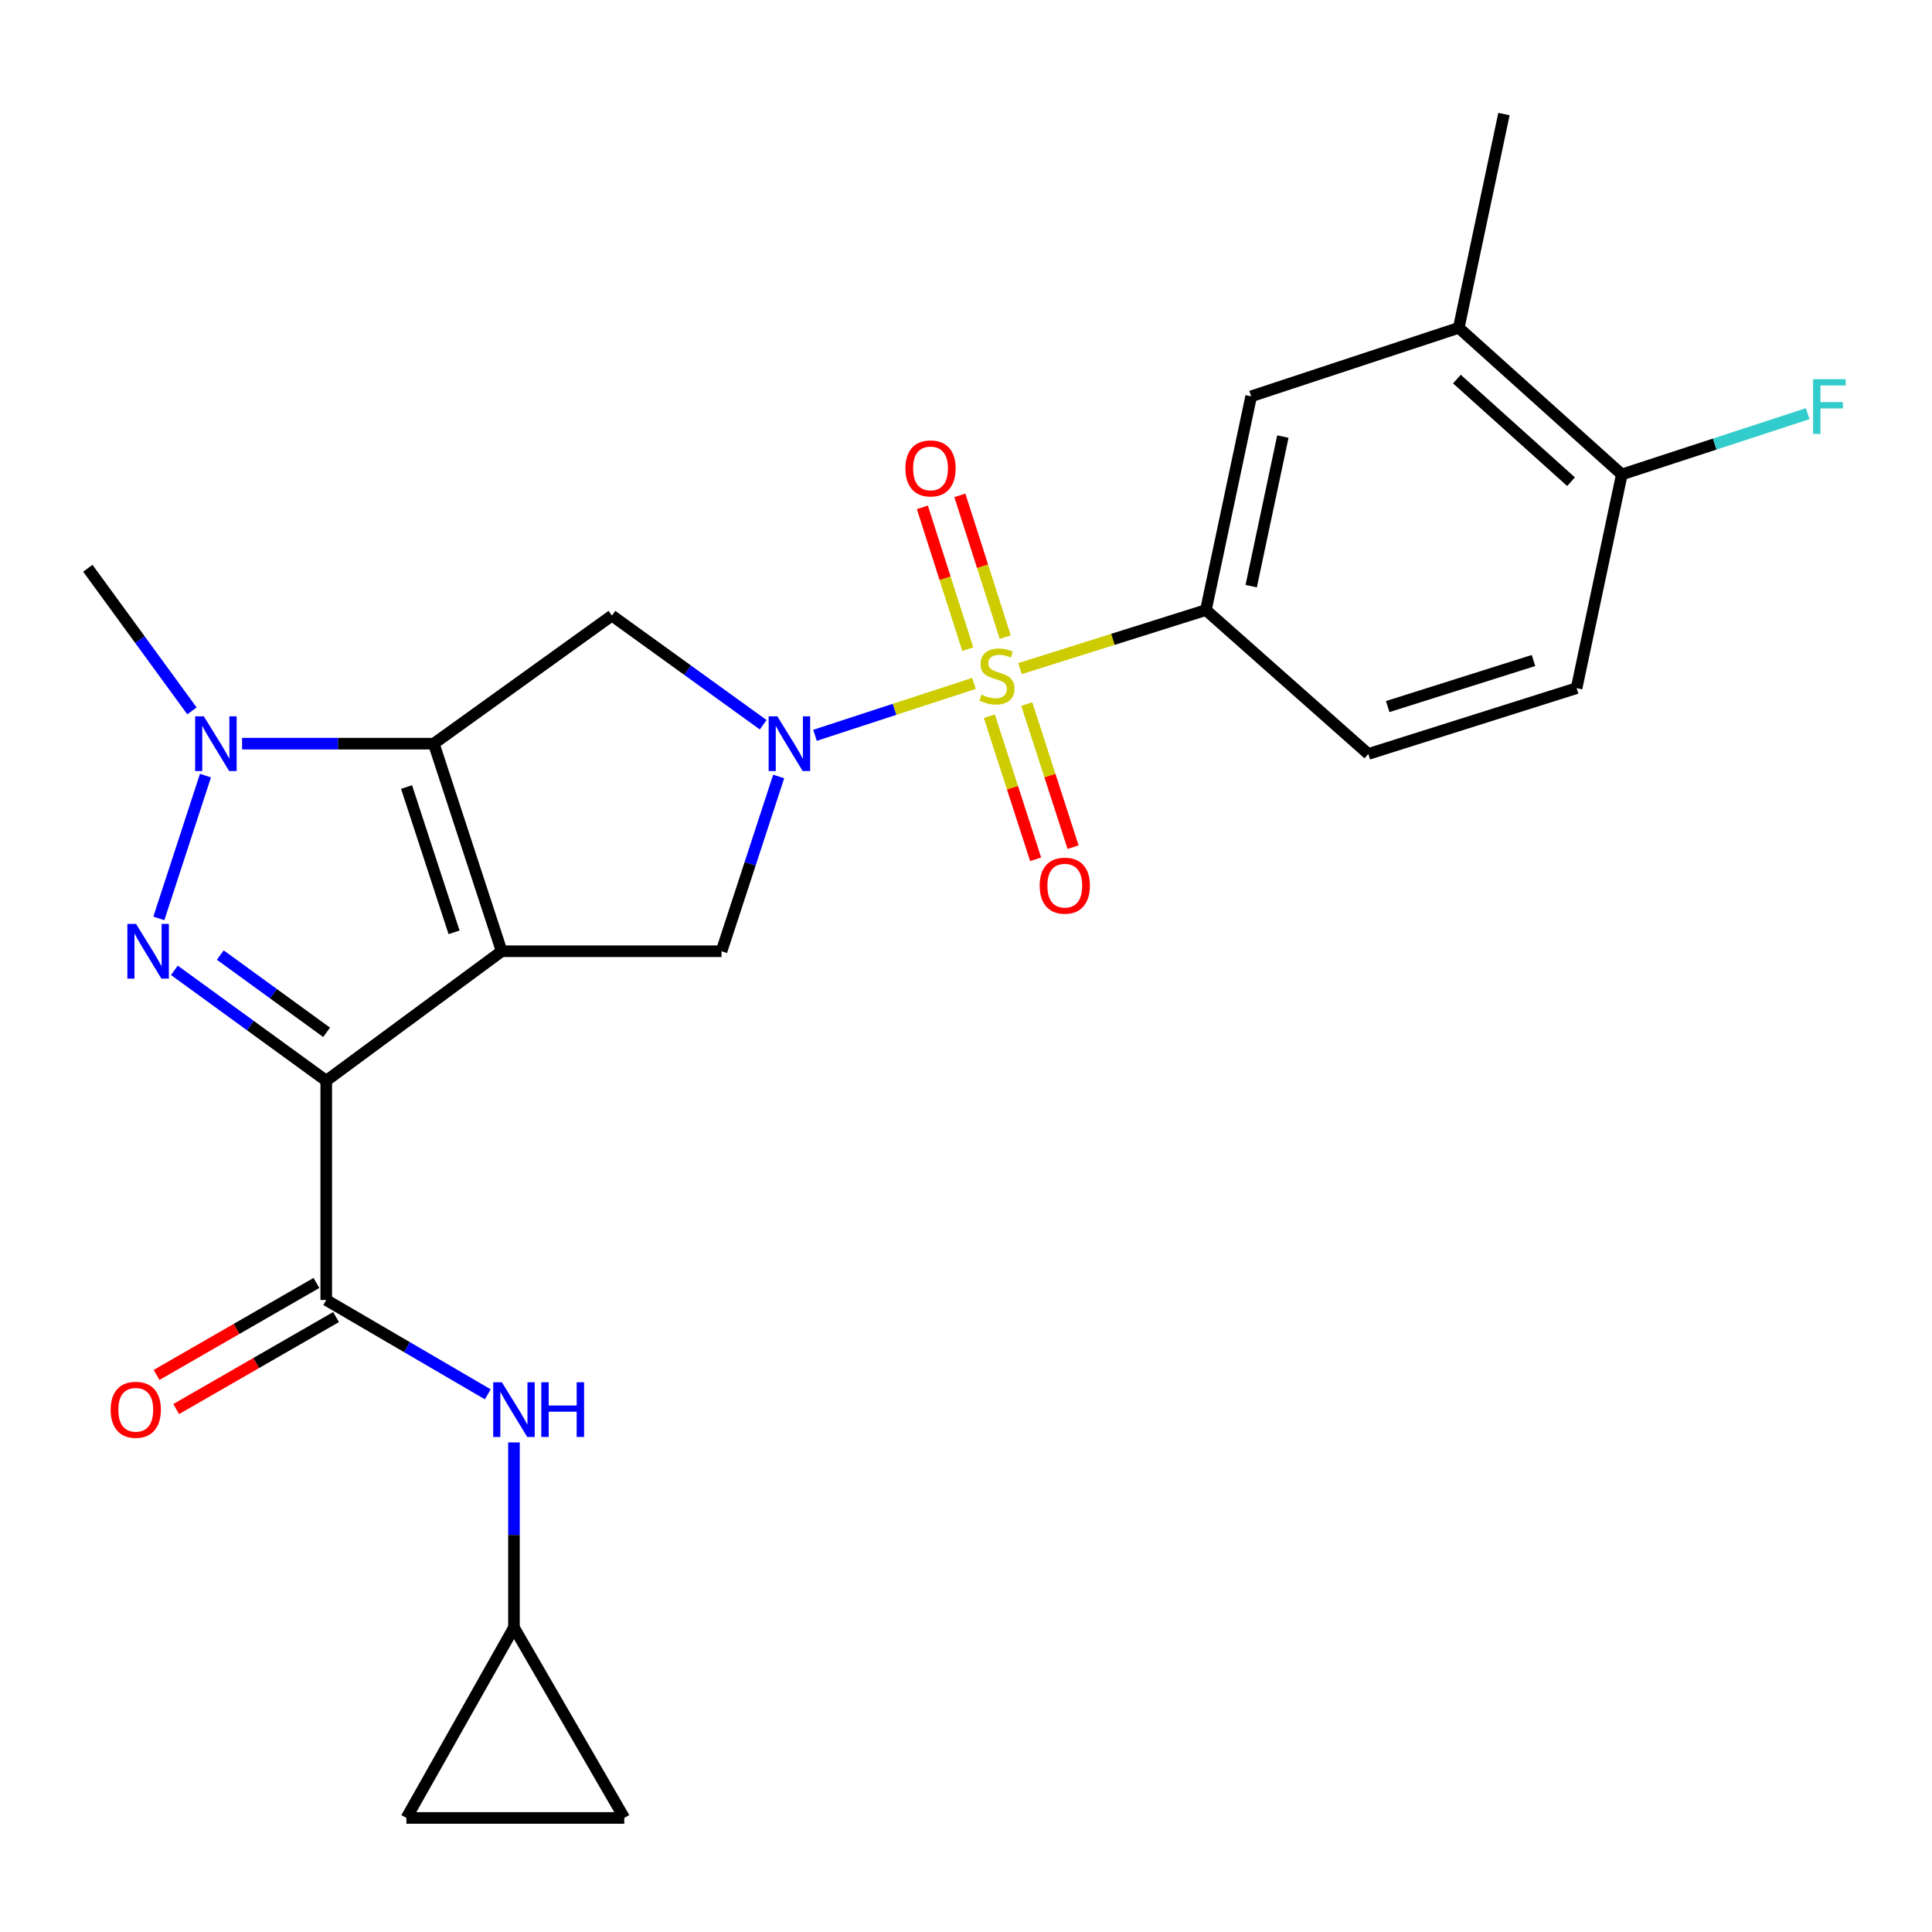 <?xml version='1.0' encoding='iso-8859-1'?>
<svg version='1.1' baseProfile='full'
              xmlns='http://www.w3.org/2000/svg'
                      xmlns:rdkit='http://www.rdkit.org/xml'
                      xmlns:xlink='http://www.w3.org/1999/xlink'
                  xml:space='preserve'
width='1000px' height='1000px' viewBox='0 0 1000 1000'>
<!-- END OF HEADER -->
<rect style='opacity:1.0;fill:#FFFFFF;stroke:none' width='1000' height='1000' x='0' y='0'> </rect>
<path class='bond-0' d='M 259.656,492.361 L 168.862,559.378' style='fill:none;fill-rule:evenodd;stroke:#000000;stroke-width:6px;stroke-linecap:butt;stroke-linejoin:miter;stroke-opacity:1' />
<path class='bond-2' d='M 259.656,492.361 L 224.529,384.921' style='fill:none;fill-rule:evenodd;stroke:#000000;stroke-width:6px;stroke-linecap:butt;stroke-linejoin:miter;stroke-opacity:1' />
<path class='bond-2' d='M 235.025,482.575 L 210.436,407.367' style='fill:none;fill-rule:evenodd;stroke:#000000;stroke-width:6px;stroke-linecap:butt;stroke-linejoin:miter;stroke-opacity:1' />
<path class='bond-8' d='M 259.656,492.361 L 373.467,492.361' style='fill:none;fill-rule:evenodd;stroke:#000000;stroke-width:6px;stroke-linecap:butt;stroke-linejoin:miter;stroke-opacity:1' />
<path class='bond-4' d='M 168.862,559.378 L 129.559,530.809' style='fill:none;fill-rule:evenodd;stroke:#000000;stroke-width:6px;stroke-linecap:butt;stroke-linejoin:miter;stroke-opacity:1' />
<path class='bond-4' d='M 129.559,530.809 L 90.255,502.239' style='fill:none;fill-rule:evenodd;stroke:#0000FF;stroke-width:6px;stroke-linecap:butt;stroke-linejoin:miter;stroke-opacity:1' />
<path class='bond-4' d='M 169.048,534.331 L 141.536,514.332' style='fill:none;fill-rule:evenodd;stroke:#000000;stroke-width:6px;stroke-linecap:butt;stroke-linejoin:miter;stroke-opacity:1' />
<path class='bond-4' d='M 141.536,514.332 L 114.023,494.333' style='fill:none;fill-rule:evenodd;stroke:#0000FF;stroke-width:6px;stroke-linecap:butt;stroke-linejoin:miter;stroke-opacity:1' />
<path class='bond-7' d='M 168.862,559.378 L 168.862,672.884' style='fill:none;fill-rule:evenodd;stroke:#000000;stroke-width:6px;stroke-linecap:butt;stroke-linejoin:miter;stroke-opacity:1' />
<path class='bond-1' d='M 504.128,353.717 L 462.987,367.155' style='fill:none;fill-rule:evenodd;stroke:#CCCC00;stroke-width:6px;stroke-linecap:butt;stroke-linejoin:miter;stroke-opacity:1' />
<path class='bond-1' d='M 462.987,367.155 L 421.846,380.593' style='fill:none;fill-rule:evenodd;stroke:#0000FF;stroke-width:6px;stroke-linecap:butt;stroke-linejoin:miter;stroke-opacity:1' />
<path class='bond-9' d='M 527.948,346.076 L 576.062,330.92' style='fill:none;fill-rule:evenodd;stroke:#CCCC00;stroke-width:6px;stroke-linecap:butt;stroke-linejoin:miter;stroke-opacity:1' />
<path class='bond-9' d='M 576.062,330.92 L 624.175,315.765' style='fill:none;fill-rule:evenodd;stroke:#000000;stroke-width:6px;stroke-linecap:butt;stroke-linejoin:miter;stroke-opacity:1' />
<path class='bond-11' d='M 520.312,329.783 L 508.57,293.09' style='fill:none;fill-rule:evenodd;stroke:#CCCC00;stroke-width:6px;stroke-linecap:butt;stroke-linejoin:miter;stroke-opacity:1' />
<path class='bond-11' d='M 508.57,293.09 L 496.827,256.397' style='fill:none;fill-rule:evenodd;stroke:#FF0000;stroke-width:6px;stroke-linecap:butt;stroke-linejoin:miter;stroke-opacity:1' />
<path class='bond-11' d='M 500.912,335.992 L 489.169,299.299' style='fill:none;fill-rule:evenodd;stroke:#CCCC00;stroke-width:6px;stroke-linecap:butt;stroke-linejoin:miter;stroke-opacity:1' />
<path class='bond-11' d='M 489.169,299.299 L 477.426,262.606' style='fill:none;fill-rule:evenodd;stroke:#FF0000;stroke-width:6px;stroke-linecap:butt;stroke-linejoin:miter;stroke-opacity:1' />
<path class='bond-12' d='M 512.08,370.695 L 524.061,407.728' style='fill:none;fill-rule:evenodd;stroke:#CCCC00;stroke-width:6px;stroke-linecap:butt;stroke-linejoin:miter;stroke-opacity:1' />
<path class='bond-12' d='M 524.061,407.728 L 536.043,444.762' style='fill:none;fill-rule:evenodd;stroke:#FF0000;stroke-width:6px;stroke-linecap:butt;stroke-linejoin:miter;stroke-opacity:1' />
<path class='bond-12' d='M 531.461,364.424 L 543.442,401.458' style='fill:none;fill-rule:evenodd;stroke:#CCCC00;stroke-width:6px;stroke-linecap:butt;stroke-linejoin:miter;stroke-opacity:1' />
<path class='bond-12' d='M 543.442,401.458 L 555.424,438.492' style='fill:none;fill-rule:evenodd;stroke:#FF0000;stroke-width:6px;stroke-linecap:butt;stroke-linejoin:miter;stroke-opacity:1' />
<path class='bond-5' d='M 224.529,384.921 L 174.918,384.921' style='fill:none;fill-rule:evenodd;stroke:#000000;stroke-width:6px;stroke-linecap:butt;stroke-linejoin:miter;stroke-opacity:1' />
<path class='bond-5' d='M 174.918,384.921 L 125.307,384.921' style='fill:none;fill-rule:evenodd;stroke:#0000FF;stroke-width:6px;stroke-linecap:butt;stroke-linejoin:miter;stroke-opacity:1' />
<path class='bond-6' d='M 224.529,384.921 L 316.725,318.617' style='fill:none;fill-rule:evenodd;stroke:#000000;stroke-width:6px;stroke-linecap:butt;stroke-linejoin:miter;stroke-opacity:1' />
<path class='bond-3' d='M 403.04,401.907 L 388.254,447.134' style='fill:none;fill-rule:evenodd;stroke:#0000FF;stroke-width:6px;stroke-linecap:butt;stroke-linejoin:miter;stroke-opacity:1' />
<path class='bond-3' d='M 388.254,447.134 L 373.467,492.361' style='fill:none;fill-rule:evenodd;stroke:#000000;stroke-width:6px;stroke-linecap:butt;stroke-linejoin:miter;stroke-opacity:1' />
<path class='bond-25' d='M 395.021,375.126 L 355.873,346.871' style='fill:none;fill-rule:evenodd;stroke:#0000FF;stroke-width:6px;stroke-linecap:butt;stroke-linejoin:miter;stroke-opacity:1' />
<path class='bond-25' d='M 355.873,346.871 L 316.725,318.617' style='fill:none;fill-rule:evenodd;stroke:#000000;stroke-width:6px;stroke-linecap:butt;stroke-linejoin:miter;stroke-opacity:1' />
<path class='bond-26' d='M 82.212,475.376 L 106.347,401.46' style='fill:none;fill-rule:evenodd;stroke:#0000FF;stroke-width:6px;stroke-linecap:butt;stroke-linejoin:miter;stroke-opacity:1' />
<path class='bond-22' d='M 99.356,367.951 L 72.405,331.039' style='fill:none;fill-rule:evenodd;stroke:#0000FF;stroke-width:6px;stroke-linecap:butt;stroke-linejoin:miter;stroke-opacity:1' />
<path class='bond-22' d='M 72.405,331.039 L 45.455,294.128' style='fill:none;fill-rule:evenodd;stroke:#000000;stroke-width:6px;stroke-linecap:butt;stroke-linejoin:miter;stroke-opacity:1' />
<path class='bond-10' d='M 168.862,672.884 L 210.668,697.293' style='fill:none;fill-rule:evenodd;stroke:#000000;stroke-width:6px;stroke-linecap:butt;stroke-linejoin:miter;stroke-opacity:1' />
<path class='bond-10' d='M 210.668,697.293 L 252.474,721.701' style='fill:none;fill-rule:evenodd;stroke:#0000FF;stroke-width:6px;stroke-linecap:butt;stroke-linejoin:miter;stroke-opacity:1' />
<path class='bond-18' d='M 163.783,664.056 L 122.409,687.863' style='fill:none;fill-rule:evenodd;stroke:#000000;stroke-width:6px;stroke-linecap:butt;stroke-linejoin:miter;stroke-opacity:1' />
<path class='bond-18' d='M 122.409,687.863 L 81.036,711.67' style='fill:none;fill-rule:evenodd;stroke:#FF0000;stroke-width:6px;stroke-linecap:butt;stroke-linejoin:miter;stroke-opacity:1' />
<path class='bond-18' d='M 173.942,681.712 L 132.569,705.519' style='fill:none;fill-rule:evenodd;stroke:#000000;stroke-width:6px;stroke-linecap:butt;stroke-linejoin:miter;stroke-opacity:1' />
<path class='bond-18' d='M 132.569,705.519 L 91.195,729.325' style='fill:none;fill-rule:evenodd;stroke:#FF0000;stroke-width:6px;stroke-linecap:butt;stroke-linejoin:miter;stroke-opacity:1' />
<path class='bond-13' d='M 624.175,315.765 L 647.589,205.145' style='fill:none;fill-rule:evenodd;stroke:#000000;stroke-width:6px;stroke-linecap:butt;stroke-linejoin:miter;stroke-opacity:1' />
<path class='bond-13' d='M 647.616,303.39 L 664.006,225.956' style='fill:none;fill-rule:evenodd;stroke:#000000;stroke-width:6px;stroke-linecap:butt;stroke-linejoin:miter;stroke-opacity:1' />
<path class='bond-20' d='M 624.175,315.765 L 708.235,390.251' style='fill:none;fill-rule:evenodd;stroke:#000000;stroke-width:6px;stroke-linecap:butt;stroke-linejoin:miter;stroke-opacity:1' />
<path class='bond-14' d='M 266.027,746.594 L 266.027,794.495' style='fill:none;fill-rule:evenodd;stroke:#0000FF;stroke-width:6px;stroke-linecap:butt;stroke-linejoin:miter;stroke-opacity:1' />
<path class='bond-14' d='M 266.027,794.495 L 266.027,842.396' style='fill:none;fill-rule:evenodd;stroke:#000000;stroke-width:6px;stroke-linecap:butt;stroke-linejoin:miter;stroke-opacity:1' />
<path class='bond-15' d='M 647.589,205.145 L 755.052,169.679' style='fill:none;fill-rule:evenodd;stroke:#000000;stroke-width:6px;stroke-linecap:butt;stroke-linejoin:miter;stroke-opacity:1' />
<path class='bond-16' d='M 266.027,842.396 L 323.119,940.964' style='fill:none;fill-rule:evenodd;stroke:#000000;stroke-width:6px;stroke-linecap:butt;stroke-linejoin:miter;stroke-opacity:1' />
<path class='bond-17' d='M 266.027,842.396 L 210.36,940.964' style='fill:none;fill-rule:evenodd;stroke:#000000;stroke-width:6px;stroke-linecap:butt;stroke-linejoin:miter;stroke-opacity:1' />
<path class='bond-24' d='M 755.052,169.679 L 778.444,59.036' style='fill:none;fill-rule:evenodd;stroke:#000000;stroke-width:6px;stroke-linecap:butt;stroke-linejoin:miter;stroke-opacity:1' />
<path class='bond-28' d='M 755.052,169.679 L 839.451,245.568' style='fill:none;fill-rule:evenodd;stroke:#000000;stroke-width:6px;stroke-linecap:butt;stroke-linejoin:miter;stroke-opacity:1' />
<path class='bond-28' d='M 754.092,196.21 L 813.172,249.332' style='fill:none;fill-rule:evenodd;stroke:#000000;stroke-width:6px;stroke-linecap:butt;stroke-linejoin:miter;stroke-opacity:1' />
<path class='bond-27' d='M 323.119,940.964 L 210.36,940.964' style='fill:none;fill-rule:evenodd;stroke:#000000;stroke-width:6px;stroke-linecap:butt;stroke-linejoin:miter;stroke-opacity:1' />
<path class='bond-19' d='M 839.451,245.568 L 816.049,356.188' style='fill:none;fill-rule:evenodd;stroke:#000000;stroke-width:6px;stroke-linecap:butt;stroke-linejoin:miter;stroke-opacity:1' />
<path class='bond-23' d='M 839.451,245.568 L 887.548,229.843' style='fill:none;fill-rule:evenodd;stroke:#000000;stroke-width:6px;stroke-linecap:butt;stroke-linejoin:miter;stroke-opacity:1' />
<path class='bond-23' d='M 887.548,229.843 L 935.646,214.118' style='fill:none;fill-rule:evenodd;stroke:#33CCCC;stroke-width:6px;stroke-linecap:butt;stroke-linejoin:miter;stroke-opacity:1' />
<path class='bond-21' d='M 708.235,390.251 L 816.049,356.188' style='fill:none;fill-rule:evenodd;stroke:#000000;stroke-width:6px;stroke-linecap:butt;stroke-linejoin:miter;stroke-opacity:1' />
<path class='bond-21' d='M 718.27,365.718 L 793.74,341.874' style='fill:none;fill-rule:evenodd;stroke:#000000;stroke-width:6px;stroke-linecap:butt;stroke-linejoin:miter;stroke-opacity:1' />
<path  class='atom-2' d='M 508.034 359.548
Q 508.354 359.668, 509.674 360.228
Q 510.994 360.788, 512.434 361.148
Q 513.914 361.468, 515.354 361.468
Q 518.034 361.468, 519.594 360.188
Q 521.154 358.868, 521.154 356.588
Q 521.154 355.028, 520.354 354.068
Q 519.594 353.108, 518.394 352.588
Q 517.194 352.068, 515.194 351.468
Q 512.674 350.708, 511.154 349.988
Q 509.674 349.268, 508.594 347.748
Q 507.554 346.228, 507.554 343.668
Q 507.554 340.108, 509.954 337.908
Q 512.394 335.708, 517.194 335.708
Q 520.474 335.708, 524.194 337.268
L 523.274 340.348
Q 519.874 338.948, 517.314 338.948
Q 514.554 338.948, 513.034 340.108
Q 511.514 341.228, 511.554 343.188
Q 511.554 344.708, 512.314 345.628
Q 513.114 346.548, 514.234 347.068
Q 515.394 347.588, 517.314 348.188
Q 519.874 348.988, 521.394 349.788
Q 522.914 350.588, 523.994 352.228
Q 525.114 353.828, 525.114 356.588
Q 525.114 360.508, 522.474 362.628
Q 519.874 364.708, 515.514 364.708
Q 512.994 364.708, 511.074 364.148
Q 509.194 363.628, 506.954 362.708
L 508.034 359.548
' fill='#CCCC00'/>
<path  class='atom-4' d='M 402.334 370.761
L 411.614 385.761
Q 412.534 387.241, 414.014 389.921
Q 415.494 392.601, 415.574 392.761
L 415.574 370.761
L 419.334 370.761
L 419.334 399.081
L 415.454 399.081
L 405.494 382.681
Q 404.334 380.761, 403.094 378.561
Q 401.894 376.361, 401.534 375.681
L 401.534 399.081
L 397.854 399.081
L 397.854 370.761
L 402.334 370.761
' fill='#0000FF'/>
<path  class='atom-5' d='M 70.406 478.201
L 79.686 493.201
Q 80.606 494.681, 82.086 497.361
Q 83.566 500.041, 83.646 500.201
L 83.646 478.201
L 87.406 478.201
L 87.406 506.521
L 83.526 506.521
L 73.566 490.121
Q 72.406 488.201, 71.166 486.001
Q 69.966 483.801, 69.606 483.121
L 69.606 506.521
L 65.926 506.521
L 65.926 478.201
L 70.406 478.201
' fill='#0000FF'/>
<path  class='atom-6' d='M 105.487 370.761
L 114.767 385.761
Q 115.687 387.241, 117.167 389.921
Q 118.647 392.601, 118.727 392.761
L 118.727 370.761
L 122.487 370.761
L 122.487 399.081
L 118.607 399.081
L 108.647 382.681
Q 107.487 380.761, 106.247 378.561
Q 105.047 376.361, 104.687 375.681
L 104.687 399.081
L 101.007 399.081
L 101.007 370.761
L 105.487 370.761
' fill='#0000FF'/>
<path  class='atom-11' d='M 259.767 715.454
L 269.047 730.454
Q 269.967 731.934, 271.447 734.614
Q 272.927 737.294, 273.007 737.454
L 273.007 715.454
L 276.767 715.454
L 276.767 743.774
L 272.887 743.774
L 262.927 727.374
Q 261.767 725.454, 260.527 723.254
Q 259.327 721.054, 258.967 720.374
L 258.967 743.774
L 255.287 743.774
L 255.287 715.454
L 259.767 715.454
' fill='#0000FF'/>
<path  class='atom-11' d='M 280.167 715.454
L 284.007 715.454
L 284.007 727.494
L 298.487 727.494
L 298.487 715.454
L 302.327 715.454
L 302.327 743.774
L 298.487 743.774
L 298.487 730.694
L 284.007 730.694
L 284.007 743.774
L 280.167 743.774
L 280.167 715.454
' fill='#0000FF'/>
<path  class='atom-12' d='M 468.642 242.446
Q 468.642 235.646, 472.002 231.846
Q 475.362 228.046, 481.642 228.046
Q 487.922 228.046, 491.282 231.846
Q 494.642 235.646, 494.642 242.446
Q 494.642 249.326, 491.242 253.246
Q 487.842 257.126, 481.642 257.126
Q 475.402 257.126, 472.002 253.246
Q 468.642 249.366, 468.642 242.446
M 481.642 253.926
Q 485.962 253.926, 488.282 251.046
Q 490.642 248.126, 490.642 242.446
Q 490.642 236.886, 488.282 234.086
Q 485.962 231.246, 481.642 231.246
Q 477.322 231.246, 474.962 234.046
Q 472.642 236.846, 472.642 242.446
Q 472.642 248.166, 474.962 251.046
Q 477.322 253.926, 481.642 253.926
' fill='#FF0000'/>
<path  class='atom-13' d='M 538.138 458.412
Q 538.138 451.612, 541.498 447.812
Q 544.858 444.012, 551.138 444.012
Q 557.418 444.012, 560.778 447.812
Q 564.138 451.612, 564.138 458.412
Q 564.138 465.292, 560.738 469.212
Q 557.338 473.092, 551.138 473.092
Q 544.898 473.092, 541.498 469.212
Q 538.138 465.332, 538.138 458.412
M 551.138 469.892
Q 555.458 469.892, 557.778 467.012
Q 560.138 464.092, 560.138 458.412
Q 560.138 452.852, 557.778 450.052
Q 555.458 447.212, 551.138 447.212
Q 546.818 447.212, 544.458 450.012
Q 542.138 452.812, 542.138 458.412
Q 542.138 464.132, 544.458 467.012
Q 546.818 469.892, 551.138 469.892
' fill='#FF0000'/>
<path  class='atom-19' d='M 57.272 729.694
Q 57.272 722.894, 60.632 719.094
Q 63.992 715.294, 70.272 715.294
Q 76.552 715.294, 79.912 719.094
Q 83.272 722.894, 83.272 729.694
Q 83.272 736.574, 79.872 740.494
Q 76.472 744.374, 70.272 744.374
Q 64.032 744.374, 60.632 740.494
Q 57.272 736.614, 57.272 729.694
M 70.272 741.174
Q 74.592 741.174, 76.912 738.294
Q 79.272 735.374, 79.272 729.694
Q 79.272 724.134, 76.912 721.334
Q 74.592 718.494, 70.272 718.494
Q 65.952 718.494, 63.592 721.294
Q 61.272 724.094, 61.272 729.694
Q 61.272 735.414, 63.592 738.294
Q 65.952 741.174, 70.272 741.174
' fill='#FF0000'/>
<path  class='atom-24' d='M 938.471 196.282
L 955.311 196.282
L 955.311 199.522
L 942.271 199.522
L 942.271 208.122
L 953.871 208.122
L 953.871 211.402
L 942.271 211.402
L 942.271 224.602
L 938.471 224.602
L 938.471 196.282
' fill='#33CCCC'/>
</svg>
